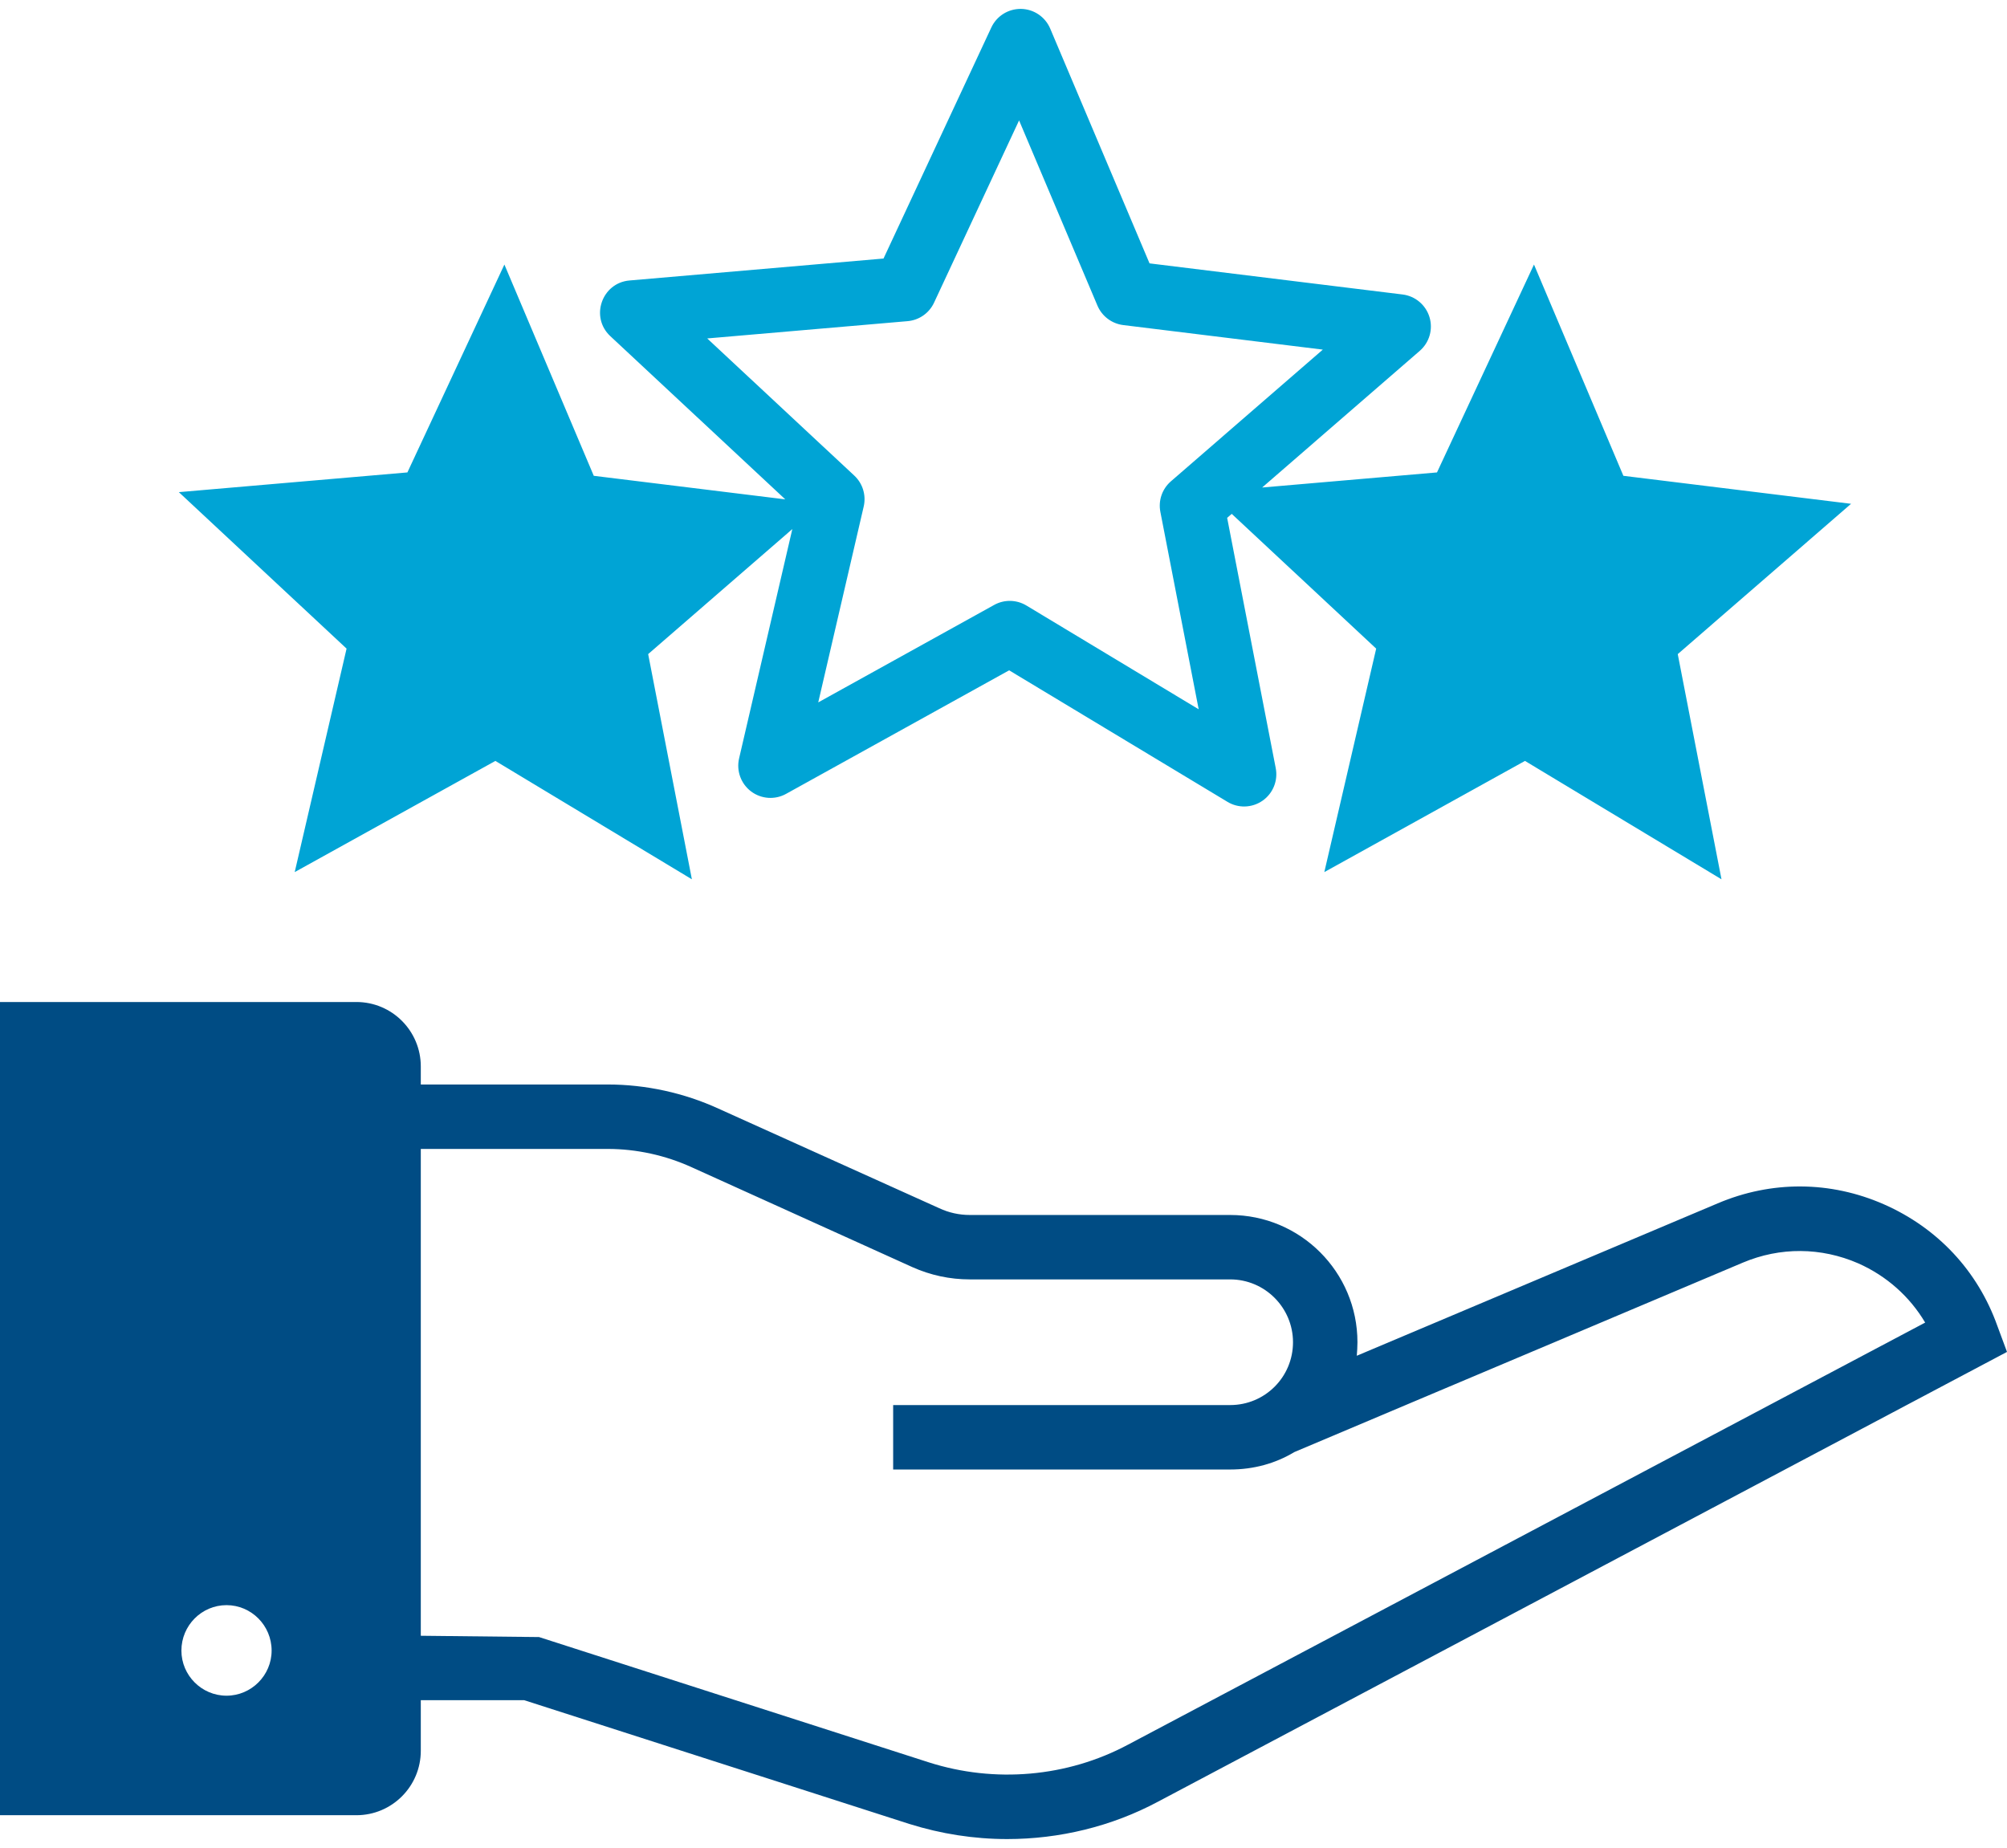 <?xml version="1.0" encoding="UTF-8"?> <svg xmlns="http://www.w3.org/2000/svg" width="101" height="93" viewBox="0 0 101 93" fill="none"> <path d="M100.513 66.721C99.525 63.949 97.498 61.792 94.806 60.608C92.115 59.425 89.147 59.409 86.439 60.56L68.279 68.229C68.296 68.019 68.312 67.775 68.312 67.548C68.312 64.013 65.442 61.144 61.907 61.144H48.806C48.27 61.144 47.752 61.03 47.265 60.803L36.158 55.793C34.423 54.998 32.494 54.577 30.581 54.577H21.176V53.669C21.176 51.885 19.733 50.426 17.933 50.426H0V91.351H17.933C19.733 91.351 21.176 89.892 21.176 88.108V85.563H26.381L45.757 91.789C47.363 92.292 49.017 92.551 50.687 92.551C53.313 92.551 55.94 91.919 58.275 90.67L101 68.035L100.513 66.721ZM11.399 85.336C10.15 85.336 9.129 84.314 9.129 83.066C9.129 81.801 10.15 80.779 11.399 80.779C12.647 80.779 13.669 81.801 13.669 83.066C13.669 84.314 12.647 85.336 11.399 85.336ZM56.767 87.8C53.703 89.438 50.054 89.746 46.746 88.692L27.127 82.385L21.176 82.32V57.82H30.581C32.04 57.82 33.499 58.144 34.813 58.744L45.919 63.77C46.828 64.176 47.8 64.386 48.806 64.386H61.907C63.658 64.386 65.069 65.813 65.069 67.548C65.069 69.299 63.658 70.71 61.907 70.71H44.947V73.953H61.907C63.091 73.953 64.193 73.645 65.134 73.077L87.704 63.543C89.585 62.749 91.644 62.765 93.509 63.576C94.936 64.208 96.103 65.246 96.882 66.559L56.767 87.8Z" fill="#004C84"></path> <path d="M14.831 43.888L24.93 38.293L34.818 44.251L32.618 32.918L39.873 26.625L37.194 38.167C37.049 38.791 37.285 39.441 37.796 39.828C38.309 40.214 38.998 40.262 39.559 39.951L50.784 33.734L61.773 40.354C62.303 40.676 62.998 40.671 63.538 40.294C64.062 39.928 64.322 39.285 64.2 38.657L61.755 26.061L61.986 25.861L69.255 32.642L66.645 43.888L76.743 38.293L86.632 44.251L84.431 32.918L93.153 25.354L81.695 23.945L77.196 13.313L72.315 23.775L63.516 24.534L71.449 17.655C71.934 17.235 72.124 16.57 71.937 15.957C71.75 15.345 71.221 14.899 70.585 14.82L57.849 13.254L52.85 1.438C52.6 0.848 52.027 0.46 51.387 0.448C51.376 0.448 51.366 0.448 51.357 0.448C50.728 0.448 50.153 0.812 49.887 1.384L44.462 13.011L31.679 14.115C30.289 14.234 29.683 15.952 30.712 16.916L39.518 25.13L29.881 23.945L25.383 13.313L20.502 23.775L9 24.767L17.441 32.642L14.831 43.888ZM45.675 16.162C46.253 16.112 46.76 15.758 47.005 15.232L51.284 6.06L55.228 15.381C55.455 15.915 55.949 16.287 56.523 16.359L66.569 17.594L58.922 24.225C58.484 24.605 58.283 25.19 58.394 25.759L60.322 35.695L51.653 30.473C51.153 30.171 50.531 30.164 50.031 30.443L41.177 35.348L43.465 25.489C43.596 24.924 43.416 24.332 42.993 23.936L35.59 17.032L45.675 16.162Z" fill="#00A4D5"></path> </svg> 